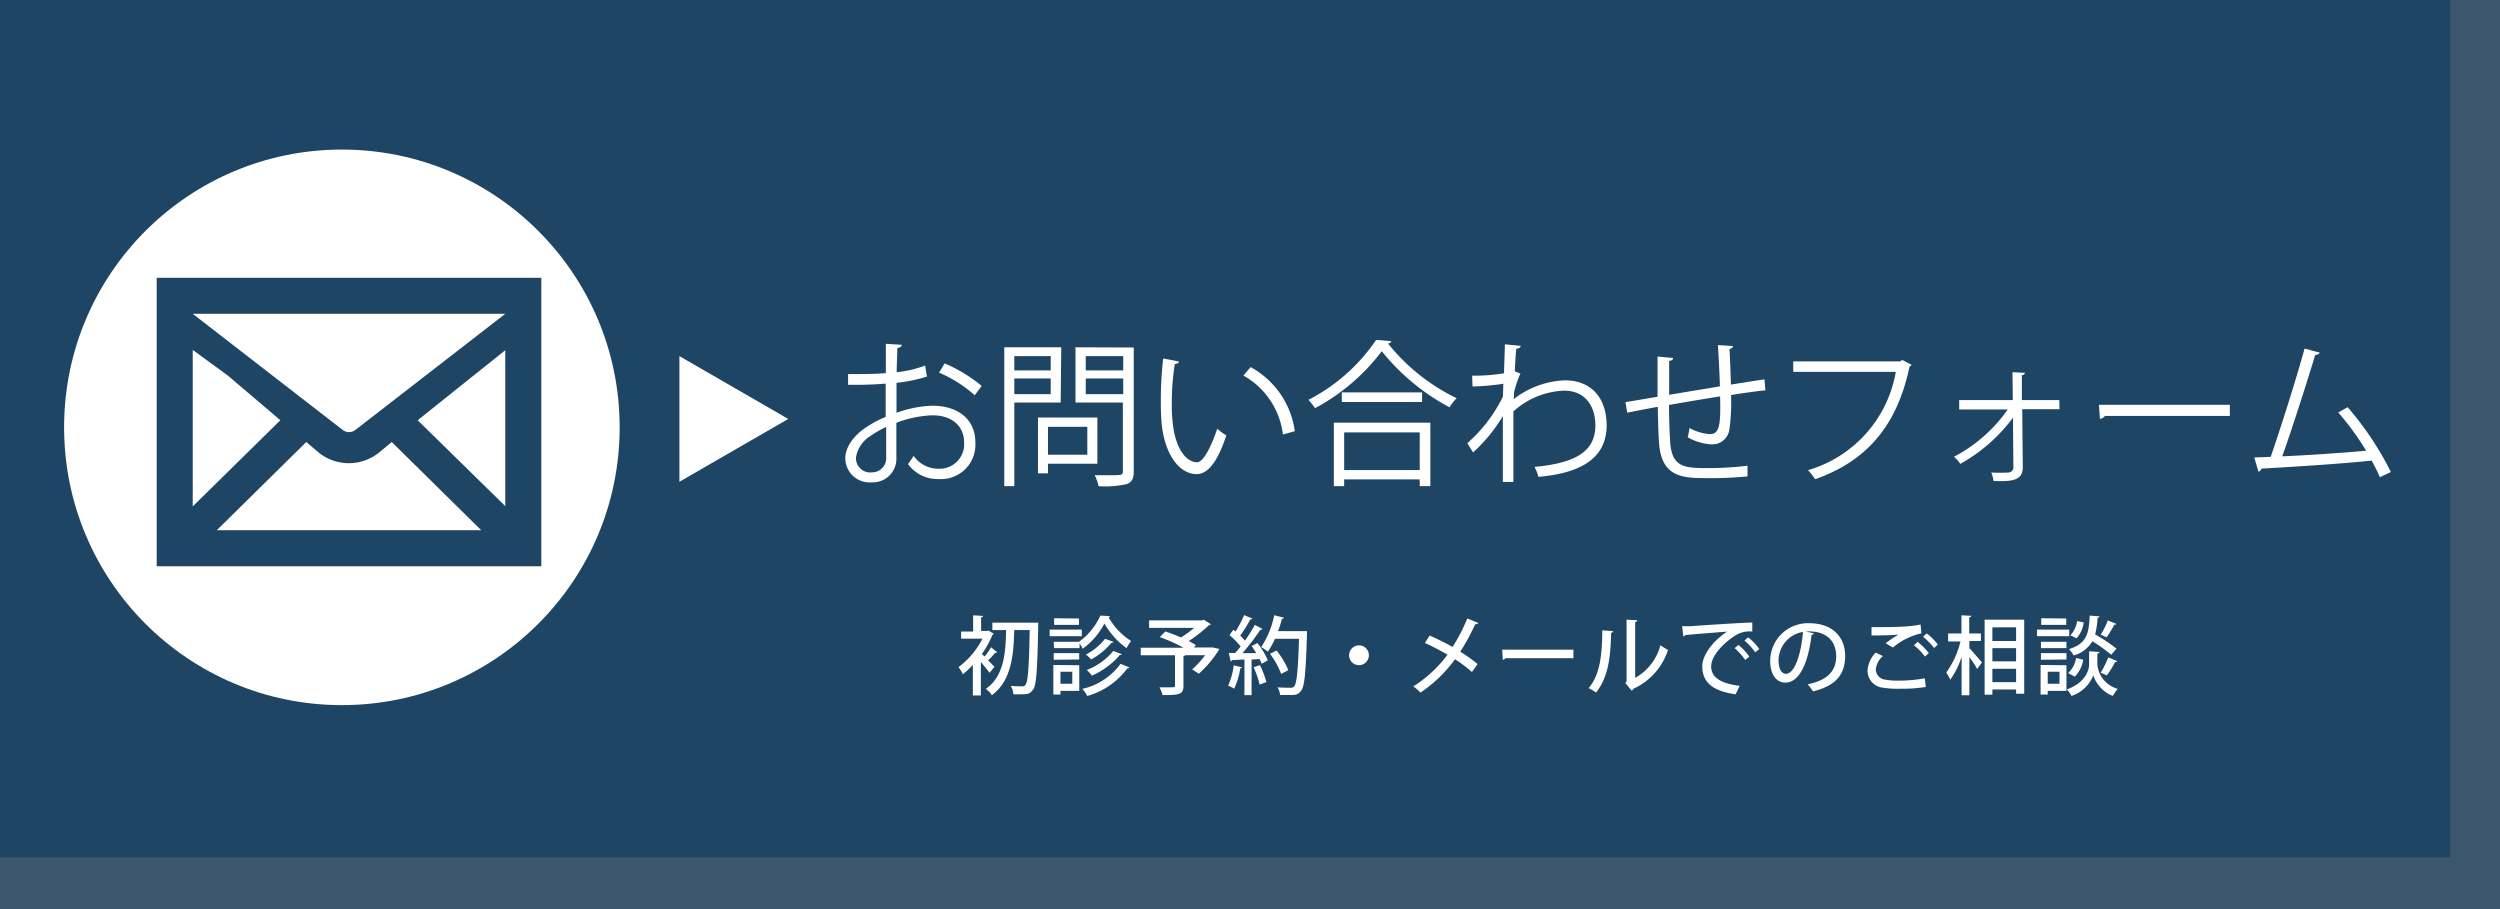 <svg xmlns="http://www.w3.org/2000/svg" viewBox="0 0 351 127.66"><rect x="0" y="0" width="351" height="127.66" fill="#808080" stroke="none"/><defs><style>.cls-1{opacity:0.7;}.cls-2{fill:#1f4565;}.cls-3{fill:#fff;}</style></defs><title>アセット 2</title><g id="レイヤー_2" data-name="レイヤー 2"><g id="レイヤー_1-2" data-name="レイヤー 1"><g class="cls-1"><rect class="cls-2" width="351" height="127.66"/></g><rect class="cls-2" width="344" height="120.36"/><circle class="cls-3" cx="48" cy="60" r="39"/><path class="cls-2" d="M22,39V79.5H76V39ZM49.86,60.39a1.45,1.45,0,0,1-1.71,0L27.06,44.06H70.94ZM32,52.74,39.36,59l-12.3,12.1V49.13Zm11,9.32,1.72,1.46a6.76,6.76,0,0,0,8.52,0L55,62.06,67.56,74.44H30.44ZM58.64,59l12.3-9.83V71.06Z"/><path class="cls-3" d="M130.14,52.87a21.58,21.58,0,0,1-4.27.88c0,1.39,0,2.93,0,4.21a16.31,16.31,0,0,1,5-1c3.74,0,6.07,2,6.07,5.13a4.84,4.84,0,0,1-5.17,5.17,5.12,5.12,0,0,1-4.29-2.11,10.6,10.6,0,0,0,.79-1.15,4.22,4.22,0,0,0,3.52,1.81,3.44,3.44,0,0,0,3.57-3.72c0-2.13-1.57-3.81-4.51-3.78a15.72,15.72,0,0,0-5,1.05c0,1.63,0,4.25,0,4.86a3.31,3.31,0,0,1-3.46,3.5,3.41,3.41,0,0,1-3.71-3.39c0-1.4,1-3,2.75-4.22a15.55,15.55,0,0,1,2.92-1.58V53.86a51.73,51.73,0,0,1-5.28.16l0-1.5c1.94,0,3.7,0,5.3-.13V48.27l2.23.14c0,.26-.25.41-.62.46,0,.86-.07,2.15-.09,3.39a16.69,16.69,0,0,0,4-.93Zm-5.72,11.25c0-.58,0-2.38,0-4.18a14.59,14.59,0,0,0-2.24,1.29,4.35,4.35,0,0,0-2,3,2,2,0,0,0,2.24,2.09,2,2,0,0,0,2-2.2Zm12.43-8.63a18.36,18.36,0,0,0-5-3.17l.77-1.3a20.79,20.79,0,0,1,5.21,3.17Z"/><path class="cls-3" d="M148.92,56.52h-6.51V68.25H141V48.76h8ZM147.52,50h-5.11v2h5.11Zm-5.11,5.34h5.11v-2.2h-5.11Zm11.66,9.77h-6.93v1.35h-1.41V58.62h8.34Zm-1.41-5.19h-5.52v3.92h5.52Zm6.52-11.13v17.4c0,1-.27,1.52-1,1.78a13.87,13.87,0,0,1-3.94.29,5.94,5.94,0,0,0-.55-1.54c.77,0,1.5,0,2.11,0,1.72,0,1.85,0,1.85-.59V56.52H151V48.76ZM157.7,50h-5.26v2h5.26Zm-5.26,5.34h5.26v-2.2h-5.26Z"/><path class="cls-3" d="M165.53,50.76c0,.2-.28.33-.59.35a35.42,35.42,0,0,0-.42,5.48c0,.82,0,1.61.09,2.31.26,3.74,1.78,6,3.47,6,.88,0,2-2.25,2.82-4.71a7.4,7.4,0,0,0,1.28.94c-1,3-2.29,5.39-4.12,5.44-2.79,0-4.73-3.35-5-7.57-.06-.84-.08-1.76-.08-2.75a52.46,52.46,0,0,1,.33-5.92ZM180.12,61a11,11,0,0,0-5.54-8.27l1-1.19a12.09,12.09,0,0,1,6.21,9Z"/><path class="cls-3" d="M195.34,47.9c-.06.2-.22.29-.46.33a27.78,27.78,0,0,0,9.64,7.68,5.61,5.61,0,0,0-1,1.28A30.62,30.62,0,0,1,194,49.31a28.49,28.49,0,0,1-9.38,8,6.94,6.94,0,0,0-.92-1.17,25.58,25.58,0,0,0,9.51-8.42Zm-8.07,20.35V59.34h13.55v8.91h-1.49v-.94H188.72v.94Zm1.12-13.16h11.27v1.35H188.39Zm10.94,5.62H188.72V66h10.61Z"/><path class="cls-3" d="M211.29,48.34l2.23.22c-.07.26-.27.37-.64.42-.09,1-.16,2.24-.2,3.14a8.26,8.26,0,0,0,.79.33,13.75,13.75,0,0,0-.9,2.67c0,.44,0,.59-.07.94a12.42,12.42,0,0,1,7.2-2.66c3.85,0,5.87,2.62,5.87,6.32,0,4.62-3.63,6.71-9.57,7.23a7.41,7.41,0,0,0-.55-1.4c5.46-.51,8.54-2,8.54-5.81,0-2.69-1.39-4.89-4.4-4.89a11.23,11.23,0,0,0-7.11,2.91c0,3.17,0,7,0,9.9H211c0-1.32,0-7.79,0-9.24a22.25,22.25,0,0,1-4.18,5.1l-.81-1.3a20.91,20.91,0,0,0,5-6.53l.06-1.81a33,33,0,0,1-4.33.38l-.05-1.52a24.72,24.72,0,0,0,4.47-.33Z"/><path class="cls-3" d="M243.3,48.58c0,.22-.15.33-.48.42.09,1.54.15,3.34.2,5,1.74-.28,3.41-.55,4.71-.74l.13,1.54c-1.32.13-3,.37-4.82.66a27.33,27.33,0,0,1-.24,4.88,2.41,2.41,0,0,1-2.47,2.05,7.54,7.54,0,0,1-3.38-1,10.29,10.29,0,0,0,.26-1.3,6.74,6.74,0,0,0,2.88.86c1.32,0,1.52-1.3,1.41-5.3-2.53.41-5.17.85-7.17,1.21,0,2.09.09,4.09.17,5.32.27,3.35,1.92,3.54,5.09,3.54a47.79,47.79,0,0,0,5.76-.33l0,1.5a55,55,0,0,1-5.63.24c-3.41,0-6.4-.09-6.78-4.82-.1-1.23-.15-3.14-.19-5.19-1.37.24-3.17.6-4.29.82l-.25-1.48c1.17-.18,3-.51,4.51-.75,0-1.91,0-4,0-5.65l2.18.2c0,.24-.2.37-.55.41,0,1.35,0,3.11,0,4.76l7.13-1.19c-.07-1.87-.16-4-.29-5.79Z"/><path class="cls-3" d="M268.38,51.22a.48.48,0,0,1-.28.24c-1.74,8.34-6.05,13.29-13.25,15.82a11.49,11.49,0,0,0-1-1.27,17.47,17.47,0,0,0,12.32-13.8H251.77V50.74h15l.31-.2Z"/><path class="cls-3" d="M289.15,57.45h-5.23l.08,8.16c0,1.92-1.62,2-4.11,1.92a5,5,0,0,0-.31-1.19,21.3,21.3,0,0,0,2.42,0,.72.72,0,0,0,.68-.7l-.06-7a23.19,23.19,0,0,1-7.4,6.49,4.88,4.88,0,0,0-.88-1,21.33,21.33,0,0,0,7.55-6.64h-6.82V56.17h7.53l-.05-3.91,1.76.08a.43.43,0,0,1-.44.33l0,3.5h5.26Z"/><path class="cls-3" d="M294.69,56.83h18.38V58.4H295.53a1,1,0,0,1-.7.41Z"/><path class="cls-3" d="M334.14,67c-.33-.75-.72-1.54-1.16-2.33-4.58.48-12.1.94-15.47,1.12a.62.62,0,0,1-.42.44l-.59-2,2.31-.09c1.45-4.22,3.54-10.8,4.75-15.2l2.13.57c-.08.2-.3.31-.63.31-1.21,4-3.11,9.94-4.63,14.25,3.66-.15,8.87-.52,11.78-.79a38.92,38.92,0,0,0-3.92-5.37l1.32-.74a43.77,43.77,0,0,1,6.07,9.1Z"/><polygon class="cls-3" points="110.67 58.82 95.39 50 95.39 67.64 110.67 58.82"/><path class="cls-3" d="M140,91.57a.18.18,0,0,1-.17.07h-.1c-.23.3-.63.73-1,1.07l.89.9-.69.86c-.25-.37-.77-1-1.22-1.53v4.7h-1.12V93.35a12.17,12.17,0,0,1-1.41,1.32,4.24,4.24,0,0,0-.61-1,11.47,11.47,0,0,0,3.37-4h-3v-1h1.69V86.39l1.39.08c0,.1-.08.17-.27.21v1.9h.84l.18-.06.75.46a.22.22,0,0,1-.18.14,13,13,0,0,1-1.48,2.7l.38.36a12.48,12.48,0,0,0,.91-1.3Zm5.14-4.15.63,0c0,.08,0,.26,0,.39-.13,6.32-.26,8.4-.72,9s-.65.67-1.77.67l-1,0a2.76,2.76,0,0,0-.36-1.18c.71.06,1.34.06,1.63.06a.42.42,0,0,0,.42-.21c.36-.41.5-2.41.6-7.69h-2.17c-.09,3.27-.31,7.06-3.14,9.14a3.42,3.42,0,0,0-.86-.88c2.59-1.77,2.79-5.12,2.86-8.26h-1.93V87.42Z"/><path class="cls-3" d="M151.89,88.4v.92h-4.52V88.4Zm-.36,5V97h-2.64v.51h-1V93.36Zm-3.59-3.29h3.55a9.18,9.18,0,0,0,3-3.68l1.35.07a.24.24,0,0,1-.19.18A9.56,9.56,0,0,0,158.81,90a6,6,0,0,0-.64,1,10.93,10.93,0,0,1-3.11-3.46A10.18,10.18,0,0,1,152,91.09a3.36,3.36,0,0,0-.43-.75V91h-3.58Zm0,2.52V91.7h3.58v.89Zm3.55-5.79v.89H148V86.8Zm-.94,7.47h-1.66V96h1.66Zm8-.61c0,.08-.13.13-.27.13a10.57,10.57,0,0,1-5.63,3.89,3.7,3.7,0,0,0-.7-1,9.13,9.13,0,0,0,5.38-3.52Zm-2.22-3.59c0,.07-.12.12-.26.12a10.1,10.1,0,0,1-2.88,2.36,4.47,4.47,0,0,0-.74-.69,8.15,8.15,0,0,0,2.7-2.21Zm1.18,1.74a.3.3,0,0,1-.28.11,11,11,0,0,1-3.93,2.9,4.77,4.77,0,0,0-.72-.79,9,9,0,0,0,3.73-2.68Z"/><path class="cls-3" d="M170.37,90.92l.84.2a15.52,15.52,0,0,1-2.89,3.47l-.94-.6a13.37,13.37,0,0,0,1.82-2h-2.79c0,.06-.11.1-.25.13v4.18c0,1.23-.65,1.29-2.94,1.29a4.42,4.42,0,0,0-.43-1.09l1.33,0c.81,0,.85,0,.85-.25V92h-4.81V90.94h6a22.21,22.21,0,0,0-3.33-1.49l.78-.79a21.08,21.08,0,0,1,2.19.84,15.18,15.18,0,0,0,1.86-1.35h-6.33V87.1h7.49L169,87l1,.64a.38.38,0,0,1-.27.15A19.74,19.74,0,0,1,166.9,90a9.74,9.74,0,0,1,1,.58l-.28.32h2.48Z"/><path class="cls-3" d="M174.39,93.69c0,.09-.1.14-.25.12a10.62,10.62,0,0,1-.86,2.88,5.17,5.17,0,0,0-.85-.42,9.68,9.68,0,0,0,.78-2.86Zm2.86-5.39c-.05.08-.14.12-.3.12a30.51,30.51,0,0,1-2.51,3.28l1.93,0c-.2-.35-.43-.7-.64-1l.81-.42A10.26,10.26,0,0,1,178,92.71c-.37.22-.62.35-.87.48a6.44,6.44,0,0,0-.28-.66l-1.13.07v5h-1v-5c-.66,0-1.26.07-1.74.08a.22.22,0,0,1-.2.17l-.25-1.17.88,0a10.68,10.68,0,0,0,.77-.92,11.12,11.12,0,0,0-1.56-1.59l.54-.76.31.25a15.34,15.34,0,0,0,1.2-2.3l1.17.49a.3.3,0,0,1-.3.11,18.5,18.5,0,0,1-1.41,2.28,8.31,8.31,0,0,1,.66.71,25,25,0,0,0,1.39-2.21Zm-.4,7.82a12.89,12.89,0,0,0-.84-2.44l.89-.3a13.69,13.69,0,0,1,.9,2.38Zm6.05-7.51.6,0c0,.08,0,.24,0,.37-.17,5.51-.34,7.39-.82,8s-.77.6-1.84.6c-.34,0-.74,0-1.12,0a2.39,2.39,0,0,0-.36-1.08c.79.06,1.51.06,1.81.06a.62.62,0,0,0,.53-.19c.36-.4.54-2.19.68-6.68H179a9.78,9.78,0,0,1-1,1.8,7.24,7.24,0,0,0-.93-.64,12.51,12.51,0,0,0,1.83-4.47l1.38.35a.29.29,0,0,1-.3.14,14.49,14.49,0,0,1-.54,1.74h3.47Zm-3.67,2.72a11.55,11.55,0,0,1,1.65,2.76l-1,.53a11.94,11.94,0,0,0-1.57-2.83Z"/><path class="cls-3" d="M192.19,92a1.39,1.39,0,1,1-1.39-1.39A1.39,1.39,0,0,1,192.19,92Z"/><path class="cls-3" d="M200.72,89.23c1.05.46,2.16,1,3.22,1.6a24.87,24.87,0,0,0,2.07-4l1.56.64a.47.47,0,0,1-.45.17,30.93,30.93,0,0,1-2.1,3.86,22,22,0,0,1,2.44,1.73l-.8,1.12a18.37,18.37,0,0,0-2.38-1.79,19,19,0,0,1-4.85,4.68,6.42,6.42,0,0,0-1-.87,17.86,17.86,0,0,0,4.8-4.45,35.58,35.58,0,0,0-3.18-1.65Z"/><path class="cls-3" d="M210.91,91.21h10v1.2h-9.54a.53.53,0,0,1-.38.22Z"/><path class="cls-3" d="M226.49,88.61c0,.13-.12.21-.29.24-.07,3.33-.37,6.19-2.11,8.38a9.39,9.39,0,0,0-1.05-.62c1.68-1.91,1.9-5,1.92-8.11Zm3.09,6.56a7.36,7.36,0,0,0,3.54-4.58,9.58,9.58,0,0,0,1.07.66,9.05,9.05,0,0,1-4.85,5.45.94.94,0,0,1-.24.28l-.9-1.08.17-.22V87l1.51.08a.32.32,0,0,1-.3.26Z"/><path class="cls-3" d="M236.17,87.92c.36,0,.88,0,1.21,0,1.23-.1,6.84-.47,8.64-.52v1.27a3.68,3.68,0,0,0-2.54.66c-1.55,1-3.23,2.77-3.23,4.23s1.19,2.39,4,2.73l-.57,1.19C240.25,97,239,95.64,239,93.54c0-1.57,1.5-3.55,3.48-4.86-1.4.11-4.54.35-5.85.48a.47.47,0,0,1-.29.19Zm7.9,2.63a7.89,7.89,0,0,1,1.54,1.64l-.59.46A8.49,8.49,0,0,0,243.54,91Zm1.36-1.07A7.32,7.32,0,0,1,247,91.12l-.57.46a8.69,8.69,0,0,0-1.5-1.64Z"/><path class="cls-3" d="M254.67,88.92a.31.31,0,0,1-.32.19c-.47,3.94-1.69,6.73-3.71,6.73-1.16,0-2.1-1.07-2.1-3A5.29,5.29,0,0,1,254,87.5c3.44,0,5.06,2.1,5.06,4.57,0,2.85-1.55,4.26-4.51,5a10,10,0,0,0-.75-1c2.74-.54,4-1.85,4-3.93s-1.3-3.49-3.8-3.49l-.5,0Zm-1.53-.2a4.09,4.09,0,0,0-3.43,4c0,1.14.42,1.88,1,1.88C252,94.65,252.88,91.76,253.14,88.72Z"/><path class="cls-3" d="M270.39,96.45a22.24,22.24,0,0,1-3.61.25,13.87,13.87,0,0,1-2.45-.15,2.4,2.4,0,0,1-2.13-2.38,3.84,3.84,0,0,1,1.16-2.54l1,.48a2.89,2.89,0,0,0-1,1.88,1.49,1.49,0,0,0,1.36,1.44,9.65,9.65,0,0,0,1.82.13,19.66,19.66,0,0,0,3.7-.33Zm-5.64-6.14a16.39,16.39,0,0,1,1.81-1.22h0c-.74.1-2.63.14-3.8.13,0-.3,0-.89,0-1.17,1.14,0,3.61,0,4.69-.09a16.14,16.14,0,0,0,2.2-.28l.11,1.24a9.39,9.39,0,0,0-4,2Zm5.5,1.87a7.42,7.42,0,0,0-1.54-1.58l.52-.48a8.75,8.75,0,0,1,1.58,1.58Zm1.3-1.2A9.81,9.81,0,0,0,270,89.4l.51-.47a8,8,0,0,1,1.56,1.57Z"/><path class="cls-3" d="M276.5,90V91c.43.44,1.51,1.72,1.77,2l-.68.92a17,17,0,0,0-1.09-1.67v5.37h-1.09V92.21a11.5,11.5,0,0,1-1.59,3.22,6.13,6.13,0,0,0-.57-1,12.53,12.53,0,0,0,2-4.37h-1.73V88.94h1.87V86.39l1.37.07c0,.11-.09.17-.28.21v2.27h1.64V90Zm2.14-3h5.56v10.4h-1.14V96.8h-3.33v.73h-1.09Zm4.42,1.08h-3.33V90h3.33ZM279.73,91v1.85h3.33V91Zm0,4.77h3.33V93.9h-3.33Z"/><path class="cls-3" d="M290.52,88.4v.92H286V88.4Zm-.39,5V97H287.5v.51h-1V93.36Zm0-3.29V91h-3.58v-.89Zm-3.58,2.52V91.7h3.58v.89Zm3.55-5.79v.89h-3.51V86.8Zm-.94,7.47H287.5V96h1.65Zm5.61-2.77c0,.11-.12.19-.3.23v1.52a3.9,3.9,0,0,0,2.85,3.42,8.93,8.93,0,0,0-.68,1,4.68,4.68,0,0,1-2.74-2.89,5,5,0,0,1-3.06,2.89,4.67,4.67,0,0,0-.65-.92c2.62-.93,3.12-2.73,3.12-3.47V91.44Zm-2.29,1.09A4.29,4.29,0,0,1,291.3,95l-.93-.5a3.66,3.66,0,0,0,1.11-2.13Zm2.29-6.09c0,.09-.1.17-.27.19a12.06,12.06,0,0,1-.34,2.34,23.94,23.94,0,0,1,3,2l-.74.86a23.19,23.19,0,0,0-2.65-1.9,4.36,4.36,0,0,1-2.64,2,3.38,3.38,0,0,0-.65-.89c2.52-.78,2.8-2.2,2.91-4.71Zm-4.09,2.66a3.64,3.64,0,0,0,.94-2l.93.19a4,4,0,0,1-1,2.22Zm6.46-1.6a.28.28,0,0,1-.29.11,17.09,17.09,0,0,1-1.08,1.77s-.83-.38-.83-.38a10.82,10.82,0,0,0,1-2Zm.13,5.22c-.05.09-.15.12-.3.12a13.25,13.25,0,0,1-1.18,1.89l-.85-.39A13.4,13.4,0,0,0,296,92.3Z"/></g></g></svg>